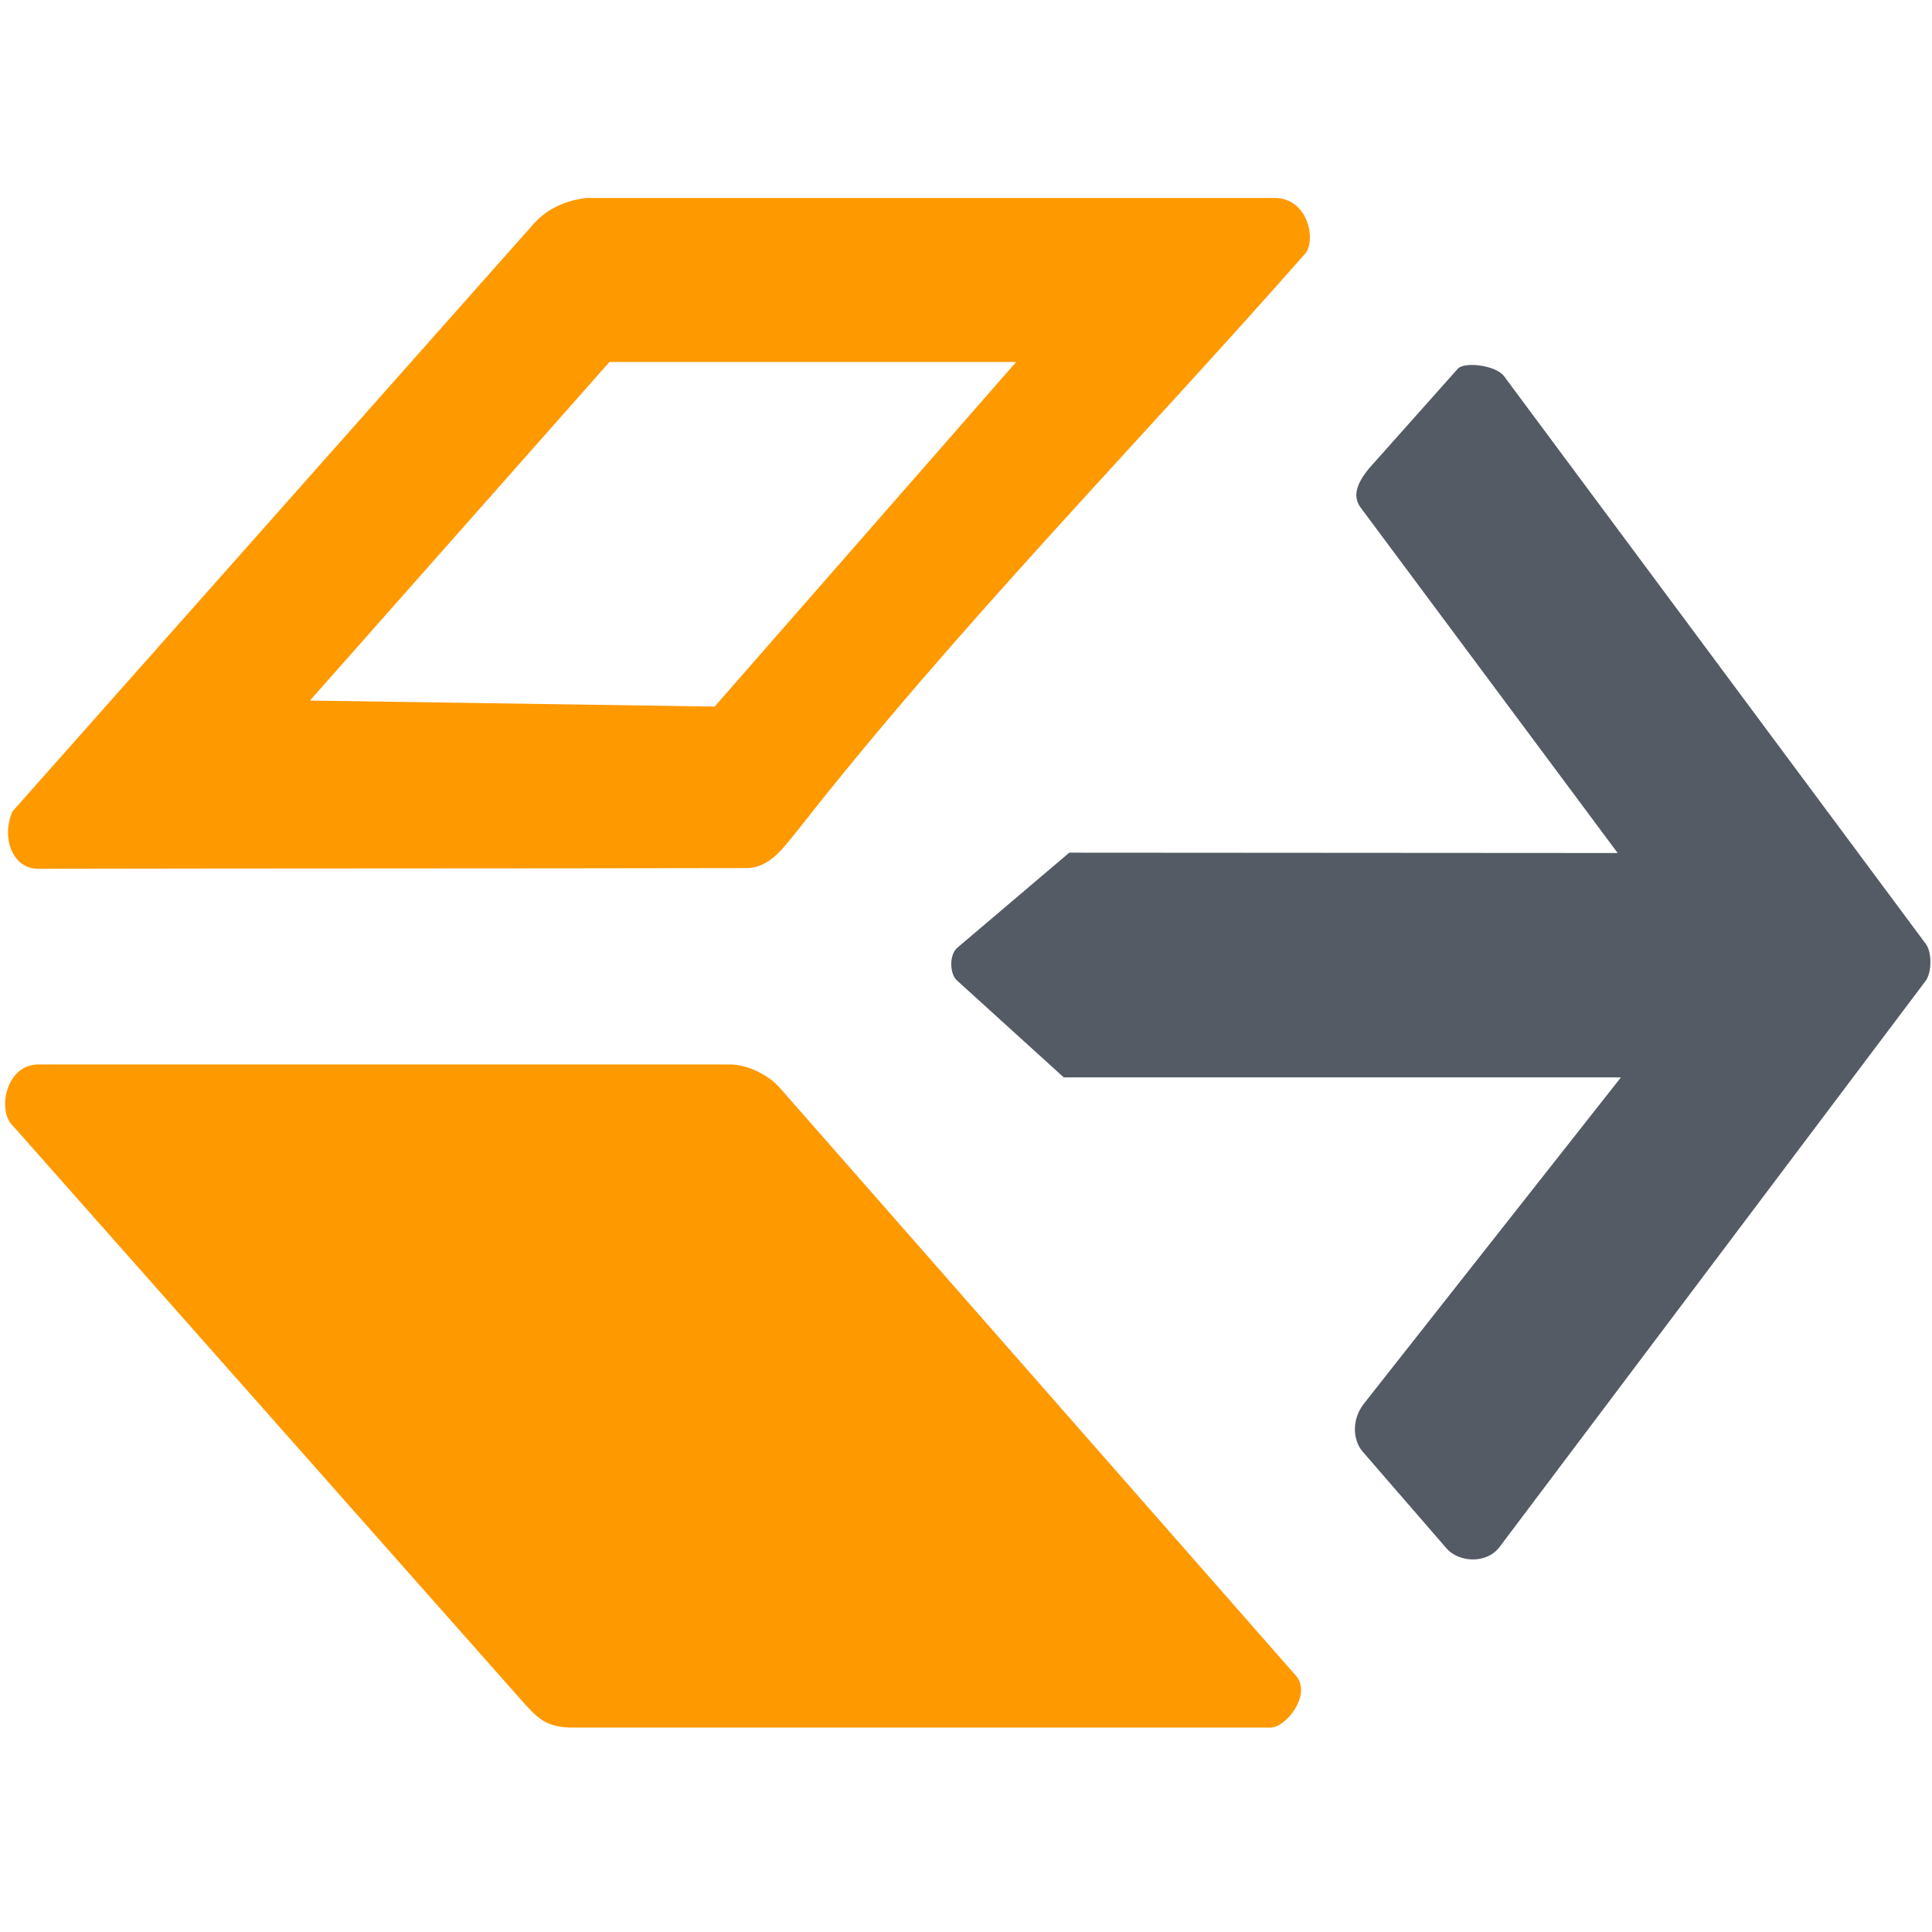 <?xml version="1.0" encoding="UTF-8" standalone="no"?>
<!-- Created with Inkscape (http://www.inkscape.org/) -->

<svg
   width="2048"
   height="2048"
   viewBox="0 0 541.867 541.867"
   version="1.1"
   id="svg5"
   inkscape:version="1.1 (c68e22c387, 2021-05-23)"
   sodipodi:docname="DigitalAsset.svg"
   xmlns:inkscape="http://www.inkscape.org/namespaces/inkscape"
   xmlns:sodipodi="http://sodipodi.sourceforge.net/DTD/sodipodi-0.dtd"
   xmlns="http://www.w3.org/2000/svg"
   xmlns:svg="http://www.w3.org/2000/svg">
  <sodipodi:namedview
     id="namedview7"
     pagecolor="#ffffff"
     bordercolor="#666666"
     borderopacity="1.0"
     inkscape:pageshadow="2"
     inkscape:pageopacity="0"
     inkscape:pagecheckerboard="0"
     inkscape:document-units="mm"
     showgrid="false"
     units="px"
     inkscape:zoom="0.35275979"
     inkscape:cx="1027.6115"
     inkscape:cy="1075.8029"
     inkscape:window-width="1920"
     inkscape:window-height="1057"
     inkscape:window-x="-8"
     inkscape:window-y="-8"
     inkscape:window-maximized="1"
     inkscape:current-layer="g11259"
     showguides="false"
     inkscape:guide-bbox="true"
     inkscape:snap-bbox="false">
    <sodipodi:guide
       position="195.304,321.106"
       orientation="0,-1"
       id="guide2736" />
    <sodipodi:guide
       position="292.227,219.675"
       orientation="0,-1"
       id="guide2851" />
    <sodipodi:guide
       position="186.951,288.091"
       orientation="1,0"
       id="guide2853" />
    <sodipodi:guide
       position="369.722,267.868"
       orientation="1,0"
       id="guide2855" />
    <sodipodi:guide
       position="270.88,274.832"
       orientation="1,0"
       id="guide2857" />
    <sodipodi:guide
       position="272.09,270.771"
       orientation="1,0"
       id="guide2859" />
    <sodipodi:guide
       position="375.957,270.165"
       orientation="0,-1"
       id="guide2911" />
    <sodipodi:guide
       position="291.431,273.373"
       orientation="1,0"
       id="guide3116" />
  </sodipodi:namedview>
  <defs
     id="defs2">
    <inkscape:path-effect
       effect="bspline"
       id="path-effect8679"
       is_visible="true"
       lpeversion="1"
       weight="33.333"
       steps="2"
       helper_size="0"
       apply_no_weight="true"
       apply_with_weight="true"
       only_selected="false" />
    <inkscape:path-effect
       effect="bspline"
       id="path-effect6764"
       is_visible="true"
       lpeversion="1"
       weight="33.333"
       steps="2"
       helper_size="0"
       apply_no_weight="true"
       apply_with_weight="true"
       only_selected="false" />
    <inkscape:path-effect
       effect="attach_path"
       id="path-effect4968"
       lpeversion="1" />
    <inkscape:path-effect
       effect="attach_path"
       id="path-effect3327"
       lpeversion="1" />
    <inkscape:path-effect
       effect="bspline"
       id="path-effect1156"
       is_visible="true"
       lpeversion="1"
       weight="33.333"
       steps="2"
       helper_size="0"
       apply_no_weight="true"
       apply_with_weight="true"
       only_selected="false" />
    <inkscape:path-effect
       effect="bspline"
       id="path-effect1129"
       is_visible="true"
       lpeversion="1"
       weight="33.333"
       steps="2"
       helper_size="0"
       apply_no_weight="true"
       apply_with_weight="true"
       only_selected="false" />
    <inkscape:path-effect
       effect="bspline"
       id="path-effect3120"
       is_visible="true"
       lpeversion="1"
       weight="33.333"
       steps="2"
       helper_size="0"
       apply_no_weight="true"
       apply_with_weight="true"
       only_selected="false" />
    <inkscape:path-effect
       effect="bspline"
       id="path-effect3028"
       is_visible="true"
       lpeversion="1"
       weight="33.333"
       steps="2"
       helper_size="0"
       apply_no_weight="true"
       apply_with_weight="true"
       only_selected="false" />
    <inkscape:path-effect
       effect="bspline"
       id="path-effect11075"
       is_visible="true"
       lpeversion="1"
       weight="33.333"
       steps="2"
       helper_size="0"
       apply_no_weight="true"
       apply_with_weight="true"
       only_selected="false" />
    <inkscape:path-effect
       effect="bspline"
       id="path-effect9830"
       is_visible="true"
       lpeversion="1"
       weight="33.333"
       steps="2"
       helper_size="0"
       apply_no_weight="true"
       apply_with_weight="true"
       only_selected="false" />
    <inkscape:path-effect
       effect="bspline"
       id="path-effect6077"
       is_visible="true"
       lpeversion="1"
       weight="33.333"
       steps="2"
       helper_size="0"
       apply_no_weight="true"
       apply_with_weight="true"
       only_selected="false" />
    <inkscape:path-effect
       effect="bspline"
       id="path-effect2013"
       is_visible="true"
       lpeversion="1"
       weight="33.333"
       steps="2"
       helper_size="0"
       apply_no_weight="true"
       apply_with_weight="true"
       only_selected="false" />
    <inkscape:path-effect
       effect="bend_path"
       id="path-effect960"
       is_visible="true"
       lpeversion="1"
       bendpath="M 116.631,272.438 H 406.187"
       prop_scale="1"
       scale_y_rel="false"
       vertical="false"
       hide_knot="false" />
    <inkscape:path-effect
       effect="bspline"
       id="path-effect877"
       is_visible="true"
       lpeversion="1"
       weight="33.333"
       steps="2"
       helper_size="0"
       apply_no_weight="true"
       apply_with_weight="true"
       only_selected="false" />
  </defs>
  <g
     inkscape:groupmode="layer"
     id="layer1"
     inkscape:label="Shapes"
     style="display:inline">
    <g
       id="g11259"
       transform="matrix(2.992,0,0,2.992,-532.297,-545.237)">
      <path
         id="path1154"
         style="display:inline;fill:#ff9900;fill-opacity:1;stroke:none;stroke-width:1px;stroke-linecap:butt;stroke-linejoin:miter;stroke-opacity:1"
         d="m 878.598,757.701 c -9.024,1.199 -14.33,4.79 -18.041,8.645 -61.596,69.449 -123.19,138.894 -184.789,208.342 -4.133,9.522 0.167,20.352 9.02,20.295 83.146,-0.166 167.542,-0.082 250.688,-0.25 8.562,-0.062 13.616,-8.092 18.166,-13.529 55.919,-71.398 119.836,-136.153 179.754,-204.232 3.435,-5.367 0.245,-19.266 -11.125,-19.27 -81.223,10e-4 -162.445,10e-4 -243.672,0 z m 8.338,58.01 c 47.957,10e-4 95.911,10e-4 143.865,0 -35.553,40.634 -71.106,81.265 -106.66,121.896 -47.719,-0.708 -95.436,-1.417 -143.156,-2.127 35.318,-39.922 70.635,-79.845 105.951,-119.77 z"
         transform="scale(0.265)" />
      <path
         style="display:inline;fill:#ff9900;fill-opacity:1;stroke:none;stroke-width:0.265px;stroke-linecap:butt;stroke-linejoin:miter;stroke-opacity:1"
         d="m 250.935,284.124 c -1.043,-1.137 -2.918,-2.074 -4.5,-2.11 -21.662,2.7e-4 -43.324,2.7e-4 -64.986,0 -2.89,0.054 -3.717,3.952 -2.552,5.505 16.021,18.096 32.041,36.191 48.061,54.287 1.166,1.244 1.952,2.318 4.406,2.367 21.892,2.6e-4 43.784,2.6e-4 65.675,0 1.422,-0.039 3.758,-2.984 2.438,-4.758 -16.181,-18.431 -32.361,-36.861 -48.542,-55.292 z"
         id="path6762"
         sodipodi:nodetypes="ccccccccc" />
      <path
         style="fill:#545b64;fill-opacity:1;stroke:none;stroke-width:0.265px;stroke-linecap:butt;stroke-linejoin:miter;stroke-opacity:1"
         d="m 278.139,262.162 c -3.513,2.984 -7.027,5.967 -10.541,8.95 -0.72,0.694 -0.655,2.364 -0.033,2.983 3.354,3.044 6.707,6.088 10.06,9.132 17.408,2.7e-4 34.816,2.7e-4 52.224,0 -8.038,10.206 -16.076,20.412 -24.115,30.617 -1.149,1.494 -0.988,3.369 -0.141,4.406 2.641,3.047 5.282,6.094 7.922,9.141 1.111,1.262 3.646,1.496 4.922,-0.094 13.34,-17.723 26.678,-35.446 40.017,-53.17 0.531,-0.795 0.564,-2.569 0,-3.381 -13.183,-17.745 -26.365,-35.491 -39.548,-53.236 -0.725,-1.012 -3.577,-1.395 -4.313,-0.75 -2.797,3.141 -5.594,6.282 -8.391,9.422 -0.992,1.235 -1.562,2.446 -0.797,3.563 8.049,10.817 16.097,21.633 24.144,32.449 -17.137,-0.011 -34.274,-0.022 -51.412,-0.033 z"
         id="path8677"
         sodipodi:nodetypes="cccccccccccccccccc" />
    </g>
  </g>
</svg>
